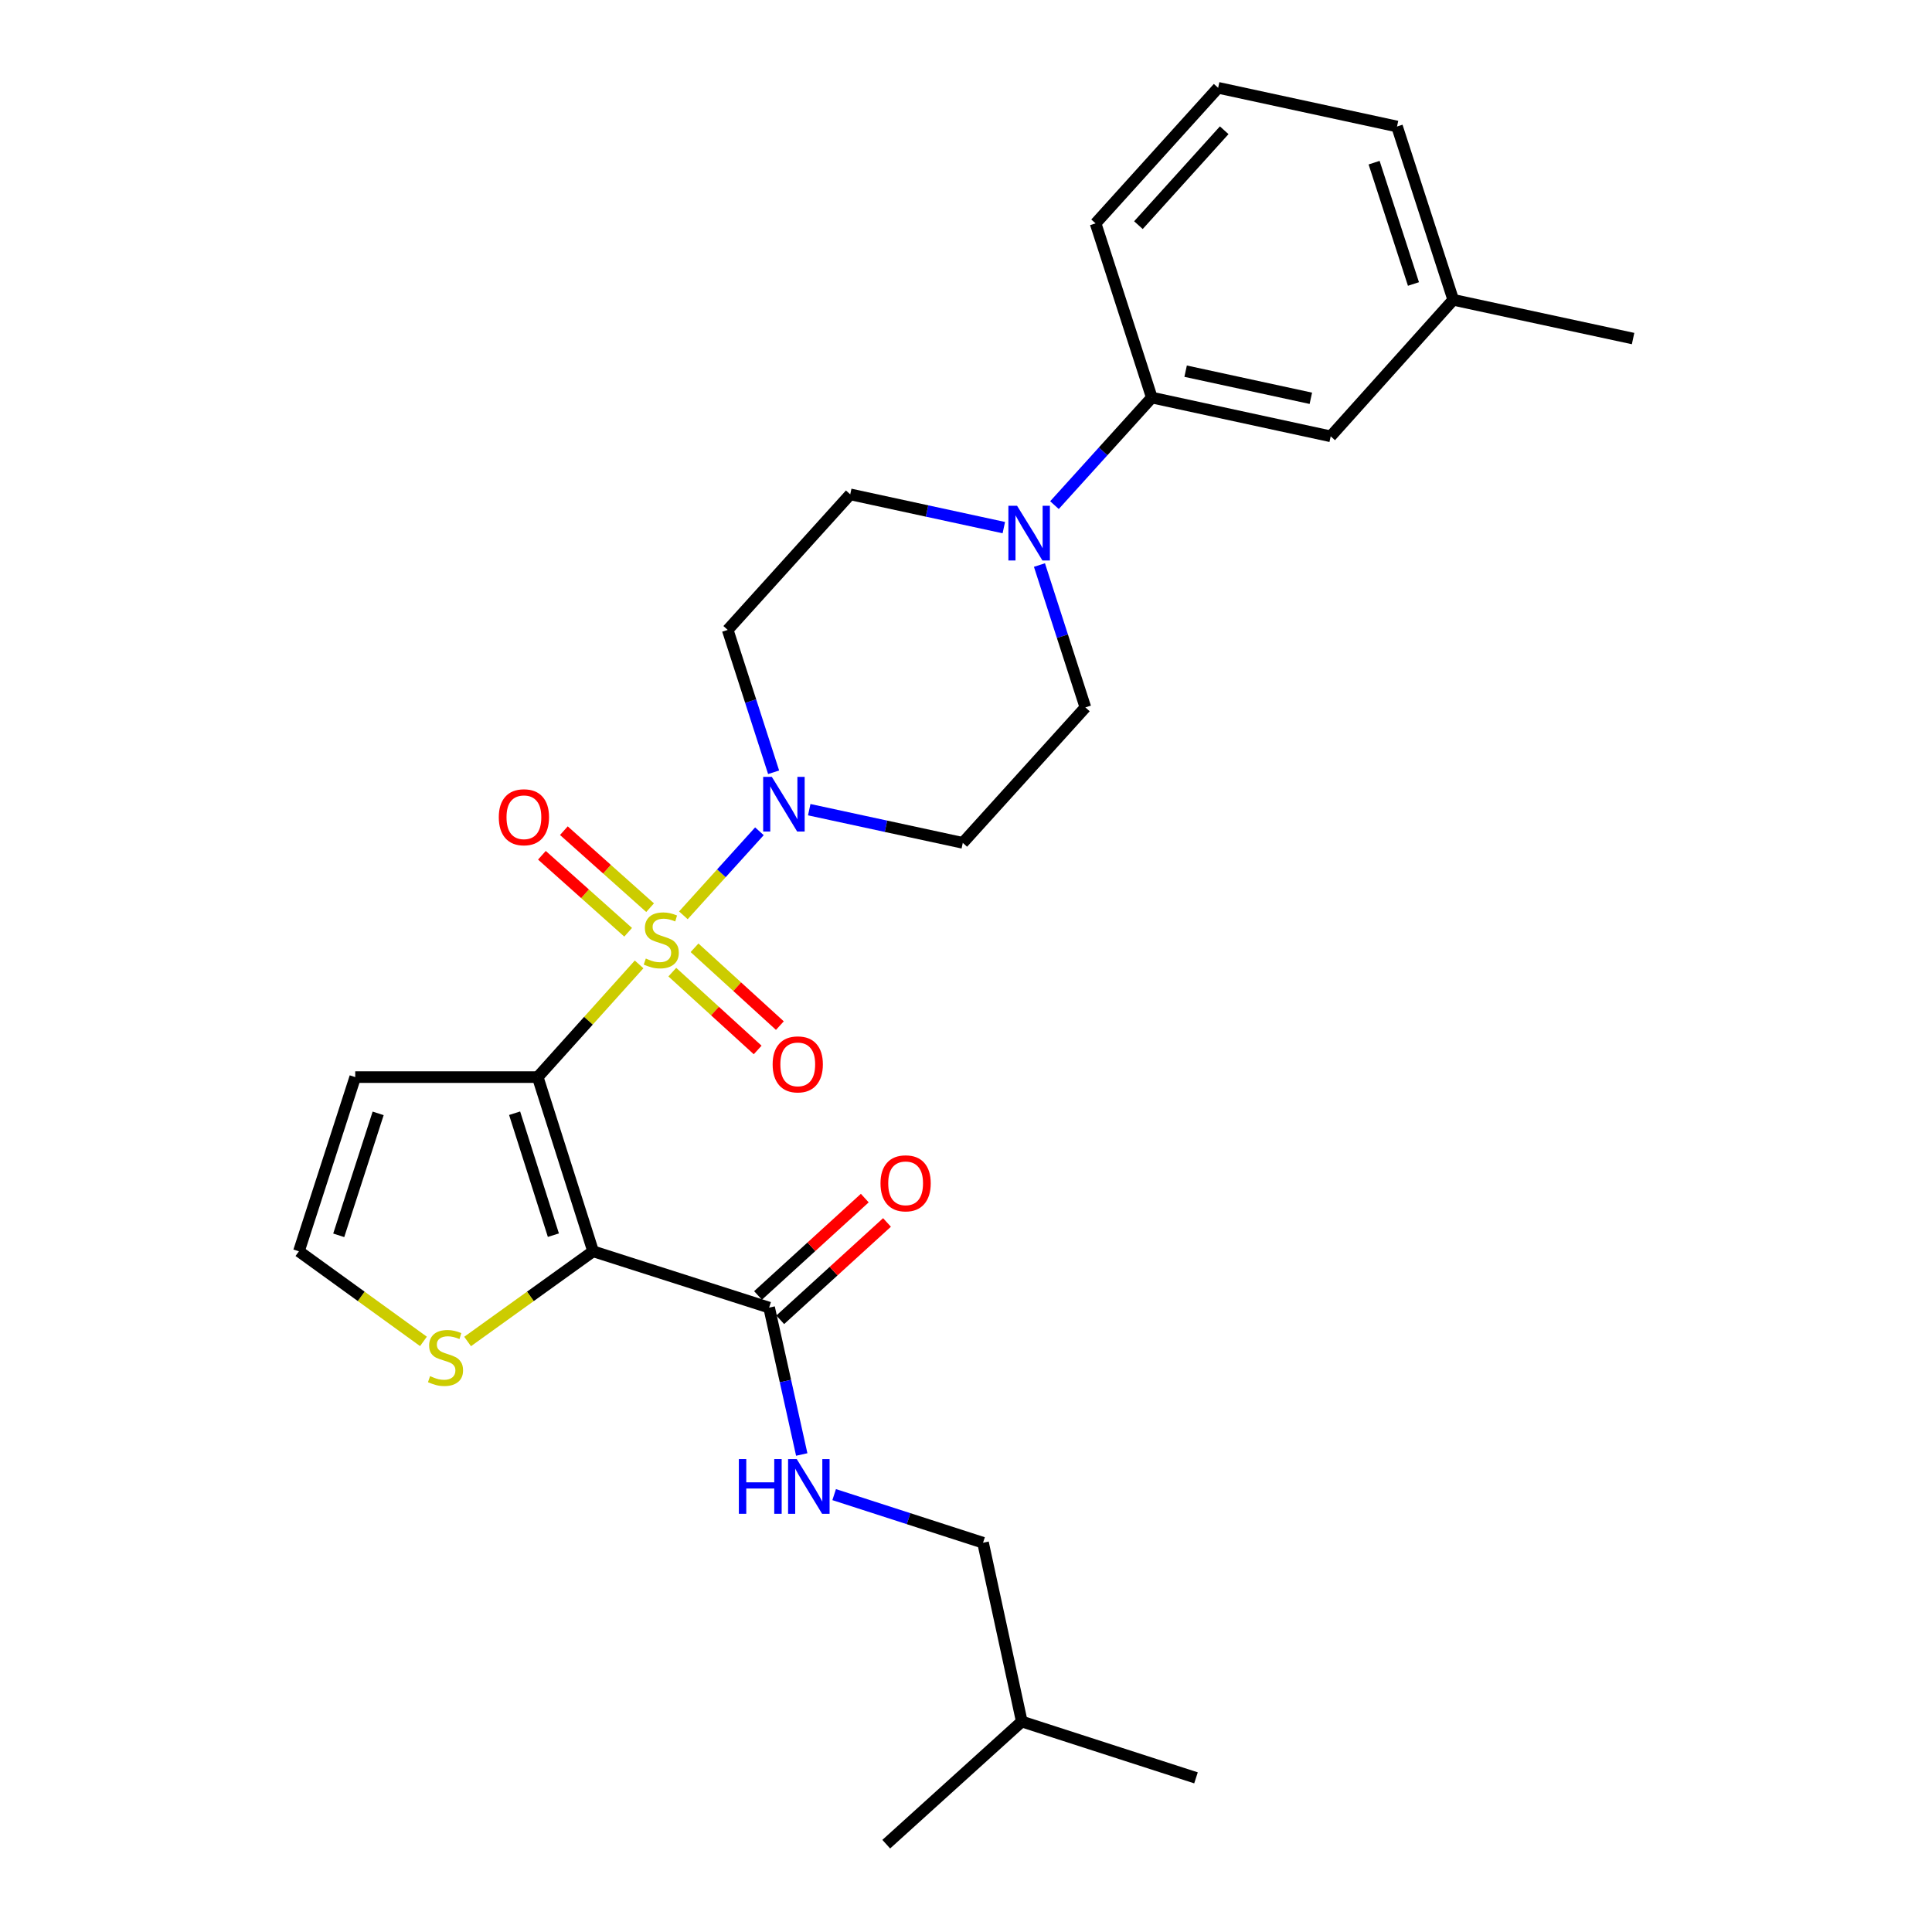 <?xml version='1.0' encoding='iso-8859-1'?>
<svg version='1.1' baseProfile='full'
              xmlns='http://www.w3.org/2000/svg'
                      xmlns:rdkit='http://www.rdkit.org/xml'
                      xmlns:xlink='http://www.w3.org/1999/xlink'
                  xml:space='preserve'
width='1000px' height='1000px' viewBox='0 0 1000 1000'>
<!-- END OF HEADER -->
<rect style='opacity:1.0;fill:#FFFFFF;stroke:none' width='1000' height='1000' x='0' y='0'> </rect>
<path class='bond-0' d='M 330.799,499.169 L 304.562,528.339' style='fill:none;fill-rule:evenodd;stroke:#CCCC00;stroke-width:6px;stroke-linecap:butt;stroke-linejoin:miter;stroke-opacity:1' />
<path class='bond-0' d='M 304.562,528.339 L 278.325,557.509' style='fill:none;fill-rule:evenodd;stroke:#000000;stroke-width:6px;stroke-linecap:butt;stroke-linejoin:miter;stroke-opacity:1' />
<path class='bond-2' d='M 353.715,473.766 L 373.393,452.017' style='fill:none;fill-rule:evenodd;stroke:#CCCC00;stroke-width:6px;stroke-linecap:butt;stroke-linejoin:miter;stroke-opacity:1' />
<path class='bond-2' d='M 373.393,452.017 L 393.072,430.267' style='fill:none;fill-rule:evenodd;stroke:#0000FF;stroke-width:6px;stroke-linecap:butt;stroke-linejoin:miter;stroke-opacity:1' />
<path class='bond-7' d='M 347.992,503.18 L 370.079,523.32' style='fill:none;fill-rule:evenodd;stroke:#CCCC00;stroke-width:6px;stroke-linecap:butt;stroke-linejoin:miter;stroke-opacity:1' />
<path class='bond-7' d='M 370.079,523.32 L 392.166,543.46' style='fill:none;fill-rule:evenodd;stroke:#FF0000;stroke-width:6px;stroke-linecap:butt;stroke-linejoin:miter;stroke-opacity:1' />
<path class='bond-7' d='M 359.488,490.572 L 381.575,510.712' style='fill:none;fill-rule:evenodd;stroke:#CCCC00;stroke-width:6px;stroke-linecap:butt;stroke-linejoin:miter;stroke-opacity:1' />
<path class='bond-7' d='M 381.575,510.712 L 403.663,530.852' style='fill:none;fill-rule:evenodd;stroke:#FF0000;stroke-width:6px;stroke-linecap:butt;stroke-linejoin:miter;stroke-opacity:1' />
<path class='bond-8' d='M 336.489,469.816 L 314.174,449.887' style='fill:none;fill-rule:evenodd;stroke:#CCCC00;stroke-width:6px;stroke-linecap:butt;stroke-linejoin:miter;stroke-opacity:1' />
<path class='bond-8' d='M 314.174,449.887 L 291.859,429.958' style='fill:none;fill-rule:evenodd;stroke:#FF0000;stroke-width:6px;stroke-linecap:butt;stroke-linejoin:miter;stroke-opacity:1' />
<path class='bond-8' d='M 325.124,482.542 L 302.809,462.613' style='fill:none;fill-rule:evenodd;stroke:#CCCC00;stroke-width:6px;stroke-linecap:butt;stroke-linejoin:miter;stroke-opacity:1' />
<path class='bond-8' d='M 302.809,462.613 L 280.494,442.684' style='fill:none;fill-rule:evenodd;stroke:#FF0000;stroke-width:6px;stroke-linecap:butt;stroke-linejoin:miter;stroke-opacity:1' />
<path class='bond-1' d='M 278.325,557.509 L 306.989,647.673' style='fill:none;fill-rule:evenodd;stroke:#000000;stroke-width:6px;stroke-linecap:butt;stroke-linejoin:miter;stroke-opacity:1' />
<path class='bond-1' d='M 266.364,576.203 L 286.429,639.318' style='fill:none;fill-rule:evenodd;stroke:#000000;stroke-width:6px;stroke-linecap:butt;stroke-linejoin:miter;stroke-opacity:1' />
<path class='bond-5' d='M 278.325,557.509 L 183.867,557.509' style='fill:none;fill-rule:evenodd;stroke:#000000;stroke-width:6px;stroke-linecap:butt;stroke-linejoin:miter;stroke-opacity:1' />
<path class='bond-3' d='M 306.989,647.673 L 398.101,676.821' style='fill:none;fill-rule:evenodd;stroke:#000000;stroke-width:6px;stroke-linecap:butt;stroke-linejoin:miter;stroke-opacity:1' />
<path class='bond-6' d='M 306.989,647.673 L 274.509,671.012' style='fill:none;fill-rule:evenodd;stroke:#000000;stroke-width:6px;stroke-linecap:butt;stroke-linejoin:miter;stroke-opacity:1' />
<path class='bond-6' d='M 274.509,671.012 L 242.03,694.351' style='fill:none;fill-rule:evenodd;stroke:#CCCC00;stroke-width:6px;stroke-linecap:butt;stroke-linejoin:miter;stroke-opacity:1' />
<path class='bond-9' d='M 400.42,399.724 L 388.54,362.883' style='fill:none;fill-rule:evenodd;stroke:#0000FF;stroke-width:6px;stroke-linecap:butt;stroke-linejoin:miter;stroke-opacity:1' />
<path class='bond-9' d='M 388.54,362.883 L 376.66,326.042' style='fill:none;fill-rule:evenodd;stroke:#000000;stroke-width:6px;stroke-linecap:butt;stroke-linejoin:miter;stroke-opacity:1' />
<path class='bond-10' d='M 418.859,419.086 L 458.6,427.675' style='fill:none;fill-rule:evenodd;stroke:#0000FF;stroke-width:6px;stroke-linecap:butt;stroke-linejoin:miter;stroke-opacity:1' />
<path class='bond-10' d='M 458.6,427.675 L 498.341,436.263' style='fill:none;fill-rule:evenodd;stroke:#000000;stroke-width:6px;stroke-linecap:butt;stroke-linejoin:miter;stroke-opacity:1' />
<path class='bond-12' d='M 398.101,676.821 L 406.541,714.832' style='fill:none;fill-rule:evenodd;stroke:#000000;stroke-width:6px;stroke-linecap:butt;stroke-linejoin:miter;stroke-opacity:1' />
<path class='bond-12' d='M 406.541,714.832 L 414.981,752.843' style='fill:none;fill-rule:evenodd;stroke:#0000FF;stroke-width:6px;stroke-linecap:butt;stroke-linejoin:miter;stroke-opacity:1' />
<path class='bond-16' d='M 403.849,683.125 L 431.477,657.932' style='fill:none;fill-rule:evenodd;stroke:#000000;stroke-width:6px;stroke-linecap:butt;stroke-linejoin:miter;stroke-opacity:1' />
<path class='bond-16' d='M 431.477,657.932 L 459.106,632.739' style='fill:none;fill-rule:evenodd;stroke:#FF0000;stroke-width:6px;stroke-linecap:butt;stroke-linejoin:miter;stroke-opacity:1' />
<path class='bond-16' d='M 392.353,670.517 L 419.981,645.324' style='fill:none;fill-rule:evenodd;stroke:#000000;stroke-width:6px;stroke-linecap:butt;stroke-linejoin:miter;stroke-opacity:1' />
<path class='bond-16' d='M 419.981,645.324 L 447.609,620.131' style='fill:none;fill-rule:evenodd;stroke:#FF0000;stroke-width:6px;stroke-linecap:butt;stroke-linejoin:miter;stroke-opacity:1' />
<path class='bond-4' d='M 538.017,292.466 L 549.905,329.307' style='fill:none;fill-rule:evenodd;stroke:#0000FF;stroke-width:6px;stroke-linecap:butt;stroke-linejoin:miter;stroke-opacity:1' />
<path class='bond-4' d='M 549.905,329.307 L 561.793,366.147' style='fill:none;fill-rule:evenodd;stroke:#000000;stroke-width:6px;stroke-linecap:butt;stroke-linejoin:miter;stroke-opacity:1' />
<path class='bond-11' d='M 545.789,261.455 L 570.981,233.618' style='fill:none;fill-rule:evenodd;stroke:#0000FF;stroke-width:6px;stroke-linecap:butt;stroke-linejoin:miter;stroke-opacity:1' />
<path class='bond-11' d='M 570.981,233.618 L 596.174,205.782' style='fill:none;fill-rule:evenodd;stroke:#000000;stroke-width:6px;stroke-linecap:butt;stroke-linejoin:miter;stroke-opacity:1' />
<path class='bond-27' d='M 519.575,273.097 L 479.829,264.487' style='fill:none;fill-rule:evenodd;stroke:#0000FF;stroke-width:6px;stroke-linecap:butt;stroke-linejoin:miter;stroke-opacity:1' />
<path class='bond-27' d='M 479.829,264.487 L 440.083,255.878' style='fill:none;fill-rule:evenodd;stroke:#000000;stroke-width:6px;stroke-linecap:butt;stroke-linejoin:miter;stroke-opacity:1' />
<path class='bond-13' d='M 183.867,557.509 L 154.719,647.673' style='fill:none;fill-rule:evenodd;stroke:#000000;stroke-width:6px;stroke-linecap:butt;stroke-linejoin:miter;stroke-opacity:1' />
<path class='bond-13' d='M 195.729,576.282 L 175.326,639.397' style='fill:none;fill-rule:evenodd;stroke:#000000;stroke-width:6px;stroke-linecap:butt;stroke-linejoin:miter;stroke-opacity:1' />
<path class='bond-28' d='M 219.177,694.303 L 186.948,670.988' style='fill:none;fill-rule:evenodd;stroke:#CCCC00;stroke-width:6px;stroke-linecap:butt;stroke-linejoin:miter;stroke-opacity:1' />
<path class='bond-28' d='M 186.948,670.988 L 154.719,647.673' style='fill:none;fill-rule:evenodd;stroke:#000000;stroke-width:6px;stroke-linecap:butt;stroke-linejoin:miter;stroke-opacity:1' />
<path class='bond-15' d='M 376.66,326.042 L 440.083,255.878' style='fill:none;fill-rule:evenodd;stroke:#000000;stroke-width:6px;stroke-linecap:butt;stroke-linejoin:miter;stroke-opacity:1' />
<path class='bond-14' d='M 498.341,436.263 L 561.793,366.147' style='fill:none;fill-rule:evenodd;stroke:#000000;stroke-width:6px;stroke-linecap:butt;stroke-linejoin:miter;stroke-opacity:1' />
<path class='bond-17' d='M 596.174,205.782 L 688.764,225.84' style='fill:none;fill-rule:evenodd;stroke:#000000;stroke-width:6px;stroke-linecap:butt;stroke-linejoin:miter;stroke-opacity:1' />
<path class='bond-17' d='M 613.675,192.115 L 678.488,206.155' style='fill:none;fill-rule:evenodd;stroke:#000000;stroke-width:6px;stroke-linecap:butt;stroke-linejoin:miter;stroke-opacity:1' />
<path class='bond-20' d='M 596.174,205.782 L 567.073,115.618' style='fill:none;fill-rule:evenodd;stroke:#000000;stroke-width:6px;stroke-linecap:butt;stroke-linejoin:miter;stroke-opacity:1' />
<path class='bond-18' d='M 431.761,773.611 L 470.293,786.066' style='fill:none;fill-rule:evenodd;stroke:#0000FF;stroke-width:6px;stroke-linecap:butt;stroke-linejoin:miter;stroke-opacity:1' />
<path class='bond-18' d='M 470.293,786.066 L 508.825,798.521' style='fill:none;fill-rule:evenodd;stroke:#000000;stroke-width:6px;stroke-linecap:butt;stroke-linejoin:miter;stroke-opacity:1' />
<path class='bond-19' d='M 688.764,225.84 L 752.198,155.183' style='fill:none;fill-rule:evenodd;stroke:#000000;stroke-width:6px;stroke-linecap:butt;stroke-linejoin:miter;stroke-opacity:1' />
<path class='bond-22' d='M 508.825,798.521 L 528.873,891.065' style='fill:none;fill-rule:evenodd;stroke:#000000;stroke-width:6px;stroke-linecap:butt;stroke-linejoin:miter;stroke-opacity:1' />
<path class='bond-24' d='M 752.198,155.183 L 845.281,175.241' style='fill:none;fill-rule:evenodd;stroke:#000000;stroke-width:6px;stroke-linecap:butt;stroke-linejoin:miter;stroke-opacity:1' />
<path class='bond-29' d='M 752.198,155.183 L 723.097,65.474' style='fill:none;fill-rule:evenodd;stroke:#000000;stroke-width:6px;stroke-linecap:butt;stroke-linejoin:miter;stroke-opacity:1' />
<path class='bond-29' d='M 731.603,146.992 L 711.233,84.195' style='fill:none;fill-rule:evenodd;stroke:#000000;stroke-width:6px;stroke-linecap:butt;stroke-linejoin:miter;stroke-opacity:1' />
<path class='bond-21' d='M 567.073,115.618 L 630.507,45.455' style='fill:none;fill-rule:evenodd;stroke:#000000;stroke-width:6px;stroke-linecap:butt;stroke-linejoin:miter;stroke-opacity:1' />
<path class='bond-21' d='M 589.245,116.536 L 633.648,67.421' style='fill:none;fill-rule:evenodd;stroke:#000000;stroke-width:6px;stroke-linecap:butt;stroke-linejoin:miter;stroke-opacity:1' />
<path class='bond-23' d='M 630.507,45.455 L 723.097,65.474' style='fill:none;fill-rule:evenodd;stroke:#000000;stroke-width:6px;stroke-linecap:butt;stroke-linejoin:miter;stroke-opacity:1' />
<path class='bond-25' d='M 528.873,891.065 L 458.719,954.545' style='fill:none;fill-rule:evenodd;stroke:#000000;stroke-width:6px;stroke-linecap:butt;stroke-linejoin:miter;stroke-opacity:1' />
<path class='bond-26' d='M 528.873,891.065 L 619.046,920.213' style='fill:none;fill-rule:evenodd;stroke:#000000;stroke-width:6px;stroke-linecap:butt;stroke-linejoin:miter;stroke-opacity:1' />
<path  class='atom-0' d='M 334.27 496.137
Q 334.59 496.257, 335.91 496.817
Q 337.23 497.377, 338.67 497.737
Q 340.15 498.057, 341.59 498.057
Q 344.27 498.057, 345.83 496.777
Q 347.39 495.457, 347.39 493.177
Q 347.39 491.617, 346.59 490.657
Q 345.83 489.697, 344.63 489.177
Q 343.43 488.657, 341.43 488.057
Q 338.91 487.297, 337.39 486.577
Q 335.91 485.857, 334.83 484.337
Q 333.79 482.817, 333.79 480.257
Q 333.79 476.697, 336.19 474.497
Q 338.63 472.297, 343.43 472.297
Q 346.71 472.297, 350.43 473.857
L 349.51 476.937
Q 346.11 475.537, 343.55 475.537
Q 340.79 475.537, 339.27 476.697
Q 337.75 477.817, 337.79 479.777
Q 337.79 481.297, 338.55 482.217
Q 339.35 483.137, 340.47 483.657
Q 341.63 484.177, 343.55 484.777
Q 346.11 485.577, 347.63 486.377
Q 349.15 487.177, 350.23 488.817
Q 351.35 490.417, 351.35 493.177
Q 351.35 497.097, 348.71 499.217
Q 346.11 501.297, 341.75 501.297
Q 339.23 501.297, 337.31 500.737
Q 335.43 500.217, 333.19 499.297
L 334.27 496.137
' fill='#CCCC00'/>
<path  class='atom-3' d='M 399.491 402.093
L 408.771 417.093
Q 409.691 418.573, 411.171 421.253
Q 412.651 423.933, 412.731 424.093
L 412.731 402.093
L 416.491 402.093
L 416.491 430.413
L 412.611 430.413
L 402.651 414.013
Q 401.491 412.093, 400.251 409.893
Q 399.051 407.693, 398.691 407.013
L 398.691 430.413
L 395.011 430.413
L 395.011 402.093
L 399.491 402.093
' fill='#0000FF'/>
<path  class='atom-5' d='M 526.424 261.776
L 535.704 276.776
Q 536.624 278.256, 538.104 280.936
Q 539.584 283.616, 539.664 283.776
L 539.664 261.776
L 543.424 261.776
L 543.424 290.096
L 539.544 290.096
L 529.584 273.696
Q 528.424 271.776, 527.184 269.576
Q 525.984 267.376, 525.624 266.696
L 525.624 290.096
L 521.944 290.096
L 521.944 261.776
L 526.424 261.776
' fill='#0000FF'/>
<path  class='atom-7' d='M 222.598 712.286
Q 222.918 712.406, 224.238 712.966
Q 225.558 713.526, 226.998 713.886
Q 228.478 714.206, 229.918 714.206
Q 232.598 714.206, 234.158 712.926
Q 235.718 711.606, 235.718 709.326
Q 235.718 707.766, 234.918 706.806
Q 234.158 705.846, 232.958 705.326
Q 231.758 704.806, 229.758 704.206
Q 227.238 703.446, 225.718 702.726
Q 224.238 702.006, 223.158 700.486
Q 222.118 698.966, 222.118 696.406
Q 222.118 692.846, 224.518 690.646
Q 226.958 688.446, 231.758 688.446
Q 235.038 688.446, 238.758 690.006
L 237.838 693.086
Q 234.438 691.686, 231.878 691.686
Q 229.118 691.686, 227.598 692.846
Q 226.078 693.966, 226.118 695.926
Q 226.118 697.446, 226.878 698.366
Q 227.678 699.286, 228.798 699.806
Q 229.958 700.326, 231.878 700.926
Q 234.438 701.726, 235.958 702.526
Q 237.478 703.326, 238.558 704.966
Q 239.678 706.566, 239.678 709.326
Q 239.678 713.246, 237.038 715.366
Q 234.438 717.446, 230.078 717.446
Q 227.558 717.446, 225.638 716.886
Q 223.758 716.366, 221.518 715.446
L 222.598 712.286
' fill='#CCCC00'/>
<path  class='atom-8' d='M 399.917 550.916
Q 399.917 544.116, 403.277 540.316
Q 406.637 536.516, 412.917 536.516
Q 419.197 536.516, 422.557 540.316
Q 425.917 544.116, 425.917 550.916
Q 425.917 557.796, 422.517 561.716
Q 419.117 565.596, 412.917 565.596
Q 406.677 565.596, 403.277 561.716
Q 399.917 557.836, 399.917 550.916
M 412.917 562.396
Q 417.237 562.396, 419.557 559.516
Q 421.917 556.596, 421.917 550.916
Q 421.917 545.356, 419.557 542.556
Q 417.237 539.716, 412.917 539.716
Q 408.597 539.716, 406.237 542.516
Q 403.917 545.316, 403.917 550.916
Q 403.917 556.636, 406.237 559.516
Q 408.597 562.396, 412.917 562.396
' fill='#FF0000'/>
<path  class='atom-9' d='M 258.177 423.006
Q 258.177 416.206, 261.537 412.406
Q 264.897 408.606, 271.177 408.606
Q 277.457 408.606, 280.817 412.406
Q 284.177 416.206, 284.177 423.006
Q 284.177 429.886, 280.777 433.806
Q 277.377 437.686, 271.177 437.686
Q 264.937 437.686, 261.537 433.806
Q 258.177 429.926, 258.177 423.006
M 271.177 434.486
Q 275.497 434.486, 277.817 431.606
Q 280.177 428.686, 280.177 423.006
Q 280.177 417.446, 277.817 414.646
Q 275.497 411.806, 271.177 411.806
Q 266.857 411.806, 264.497 414.606
Q 262.177 417.406, 262.177 423.006
Q 262.177 428.726, 264.497 431.606
Q 266.857 434.486, 271.177 434.486
' fill='#FF0000'/>
<path  class='atom-13' d='M 382.431 755.214
L 386.271 755.214
L 386.271 767.254
L 400.751 767.254
L 400.751 755.214
L 404.591 755.214
L 404.591 783.534
L 400.751 783.534
L 400.751 770.454
L 386.271 770.454
L 386.271 783.534
L 382.431 783.534
L 382.431 755.214
' fill='#0000FF'/>
<path  class='atom-13' d='M 412.391 755.214
L 421.671 770.214
Q 422.591 771.694, 424.071 774.374
Q 425.551 777.054, 425.631 777.214
L 425.631 755.214
L 429.391 755.214
L 429.391 783.534
L 425.511 783.534
L 415.551 767.134
Q 414.391 765.214, 413.151 763.014
Q 411.951 760.814, 411.591 760.134
L 411.591 783.534
L 407.911 783.534
L 407.911 755.214
L 412.391 755.214
' fill='#0000FF'/>
<path  class='atom-17' d='M 455.748 612.482
Q 455.748 605.682, 459.108 601.882
Q 462.468 598.082, 468.748 598.082
Q 475.028 598.082, 478.388 601.882
Q 481.748 605.682, 481.748 612.482
Q 481.748 619.362, 478.348 623.282
Q 474.948 627.162, 468.748 627.162
Q 462.508 627.162, 459.108 623.282
Q 455.748 619.402, 455.748 612.482
M 468.748 623.962
Q 473.068 623.962, 475.388 621.082
Q 477.748 618.162, 477.748 612.482
Q 477.748 606.922, 475.388 604.122
Q 473.068 601.282, 468.748 601.282
Q 464.428 601.282, 462.068 604.082
Q 459.748 606.882, 459.748 612.482
Q 459.748 618.202, 462.068 621.082
Q 464.428 623.962, 468.748 623.962
' fill='#FF0000'/>
</svg>
